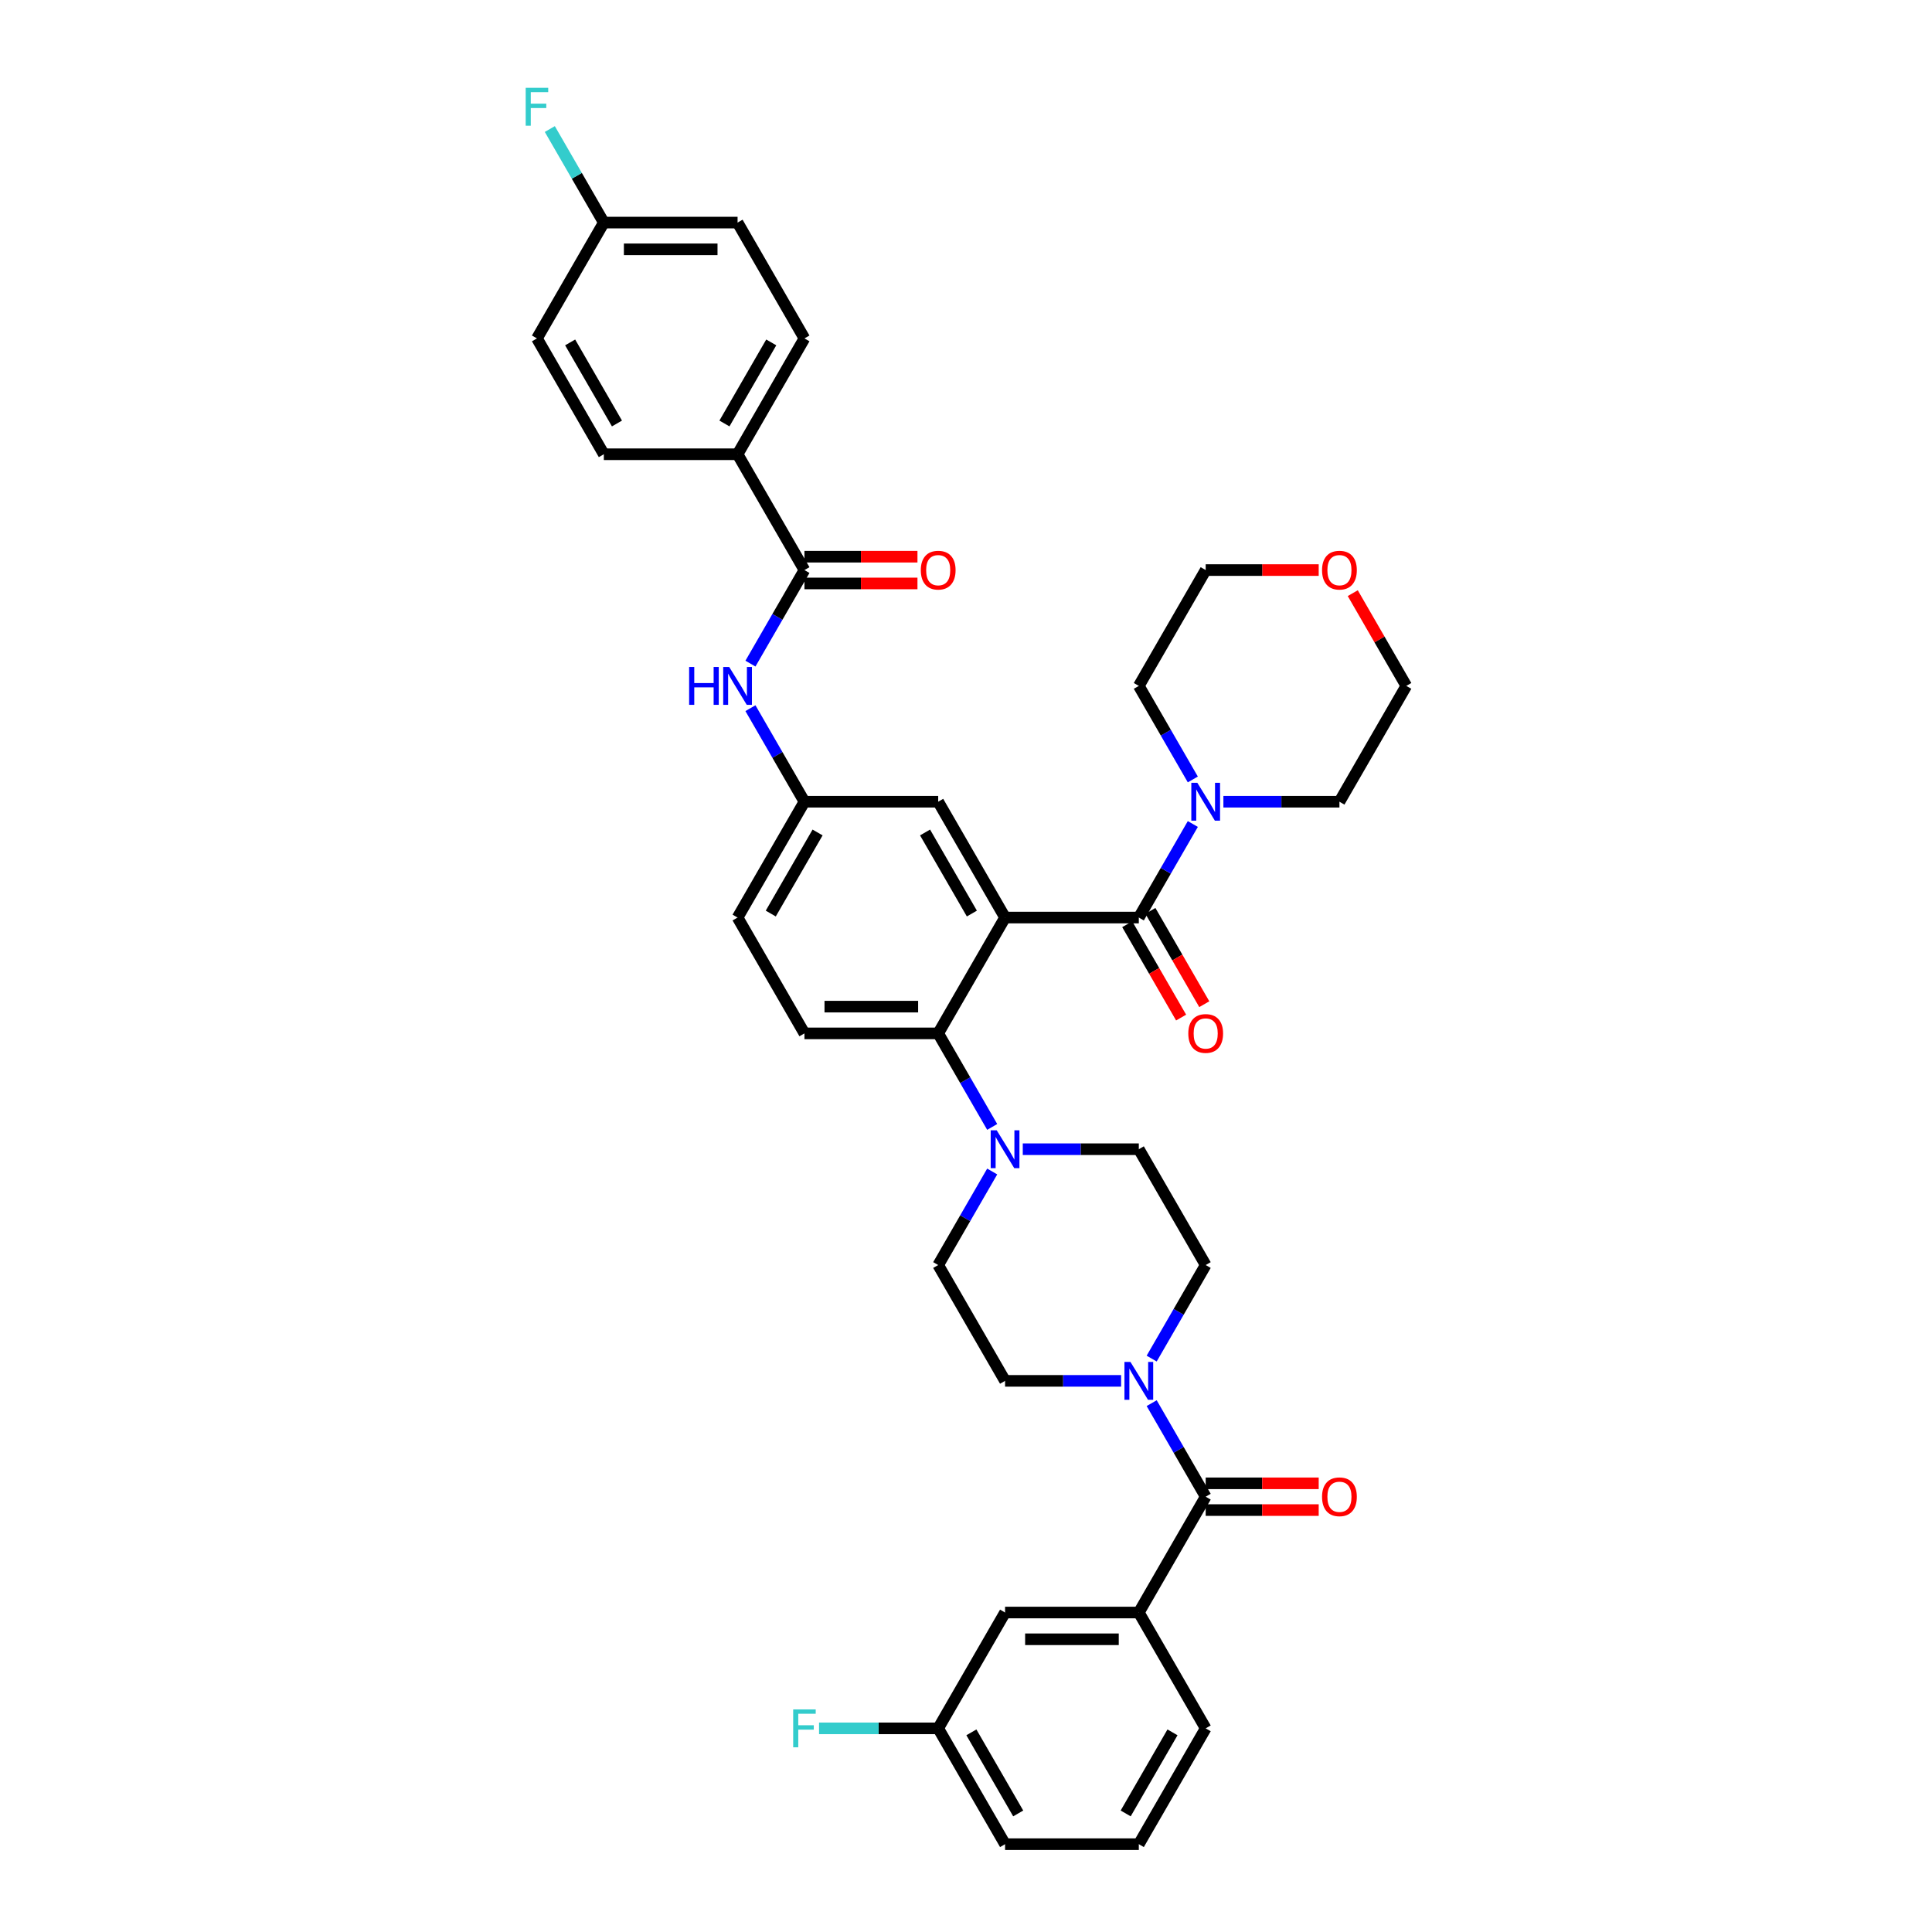 <?xml version='1.0' encoding='iso-8859-1'?>
<svg version='1.1' baseProfile='full'
              xmlns='http://www.w3.org/2000/svg'
                      xmlns:rdkit='http://www.rdkit.org/xml'
                      xmlns:xlink='http://www.w3.org/1999/xlink'
                  xml:space='preserve'
width='1000px' height='1000px' viewBox='0 0 1000 1000'>
<!-- END OF HEADER -->
<rect style='opacity:1.0;fill:#FFFFFF;stroke:none' width='1000' height='1000' x='0' y='0'> </rect>
<path class='bond-0' d='M 388.426,343.487 L 402.403,319.277' style='fill:none;fill-rule:evenodd;stroke:#0000FF;stroke-width:6px;stroke-linecap:butt;stroke-linejoin:miter;stroke-opacity:1' />
<path class='bond-0' d='M 402.403,319.277 L 416.38,295.067' style='fill:none;fill-rule:evenodd;stroke:#000000;stroke-width:6px;stroke-linecap:butt;stroke-linejoin:miter;stroke-opacity:1' />
<path class='bond-1' d='M 388.426,366.553 L 402.403,390.763' style='fill:none;fill-rule:evenodd;stroke:#0000FF;stroke-width:6px;stroke-linecap:butt;stroke-linejoin:miter;stroke-opacity:1' />
<path class='bond-1' d='M 402.403,390.763 L 416.38,414.972' style='fill:none;fill-rule:evenodd;stroke:#000000;stroke-width:6px;stroke-linecap:butt;stroke-linejoin:miter;stroke-opacity:1' />
<path class='bond-2' d='M 381.767,235.115 L 416.38,175.162' style='fill:none;fill-rule:evenodd;stroke:#000000;stroke-width:6px;stroke-linecap:butt;stroke-linejoin:miter;stroke-opacity:1' />
<path class='bond-2' d='M 374.968,219.199 L 399.198,177.232' style='fill:none;fill-rule:evenodd;stroke:#000000;stroke-width:6px;stroke-linecap:butt;stroke-linejoin:miter;stroke-opacity:1' />
<path class='bond-3' d='M 381.767,235.115 L 312.54,235.115' style='fill:none;fill-rule:evenodd;stroke:#000000;stroke-width:6px;stroke-linecap:butt;stroke-linejoin:miter;stroke-opacity:1' />
<path class='bond-4' d='M 381.767,235.115 L 416.38,295.067' style='fill:none;fill-rule:evenodd;stroke:#000000;stroke-width:6px;stroke-linecap:butt;stroke-linejoin:miter;stroke-opacity:1' />
<path class='bond-5' d='M 416.38,301.99 L 445.629,301.99' style='fill:none;fill-rule:evenodd;stroke:#000000;stroke-width:6px;stroke-linecap:butt;stroke-linejoin:miter;stroke-opacity:1' />
<path class='bond-5' d='M 445.629,301.99 L 474.877,301.99' style='fill:none;fill-rule:evenodd;stroke:#FF0000;stroke-width:6px;stroke-linecap:butt;stroke-linejoin:miter;stroke-opacity:1' />
<path class='bond-5' d='M 416.38,288.145 L 445.629,288.145' style='fill:none;fill-rule:evenodd;stroke:#000000;stroke-width:6px;stroke-linecap:butt;stroke-linejoin:miter;stroke-opacity:1' />
<path class='bond-5' d='M 445.629,288.145 L 474.877,288.145' style='fill:none;fill-rule:evenodd;stroke:#FF0000;stroke-width:6px;stroke-linecap:butt;stroke-linejoin:miter;stroke-opacity:1' />
<path class='bond-6' d='M 416.38,175.162 L 381.767,115.21' style='fill:none;fill-rule:evenodd;stroke:#000000;stroke-width:6px;stroke-linecap:butt;stroke-linejoin:miter;stroke-opacity:1' />
<path class='bond-7' d='M 589.449,834.64 L 520.221,834.64' style='fill:none;fill-rule:evenodd;stroke:#000000;stroke-width:6px;stroke-linecap:butt;stroke-linejoin:miter;stroke-opacity:1' />
<path class='bond-7' d='M 579.064,848.486 L 530.605,848.486' style='fill:none;fill-rule:evenodd;stroke:#000000;stroke-width:6px;stroke-linecap:butt;stroke-linejoin:miter;stroke-opacity:1' />
<path class='bond-8' d='M 589.449,834.64 L 624.062,894.593' style='fill:none;fill-rule:evenodd;stroke:#000000;stroke-width:6px;stroke-linecap:butt;stroke-linejoin:miter;stroke-opacity:1' />
<path class='bond-9' d='M 589.449,834.64 L 624.062,774.688' style='fill:none;fill-rule:evenodd;stroke:#000000;stroke-width:6px;stroke-linecap:butt;stroke-linejoin:miter;stroke-opacity:1' />
<path class='bond-10' d='M 596.107,703.202 L 610.085,678.992' style='fill:none;fill-rule:evenodd;stroke:#0000FF;stroke-width:6px;stroke-linecap:butt;stroke-linejoin:miter;stroke-opacity:1' />
<path class='bond-10' d='M 610.085,678.992 L 624.062,654.783' style='fill:none;fill-rule:evenodd;stroke:#000000;stroke-width:6px;stroke-linecap:butt;stroke-linejoin:miter;stroke-opacity:1' />
<path class='bond-11' d='M 596.107,726.268 L 610.085,750.478' style='fill:none;fill-rule:evenodd;stroke:#0000FF;stroke-width:6px;stroke-linecap:butt;stroke-linejoin:miter;stroke-opacity:1' />
<path class='bond-11' d='M 610.085,750.478 L 624.062,774.688' style='fill:none;fill-rule:evenodd;stroke:#000000;stroke-width:6px;stroke-linecap:butt;stroke-linejoin:miter;stroke-opacity:1' />
<path class='bond-12' d='M 580.283,714.735 L 550.252,714.735' style='fill:none;fill-rule:evenodd;stroke:#0000FF;stroke-width:6px;stroke-linecap:butt;stroke-linejoin:miter;stroke-opacity:1' />
<path class='bond-12' d='M 550.252,714.735 L 520.221,714.735' style='fill:none;fill-rule:evenodd;stroke:#000000;stroke-width:6px;stroke-linecap:butt;stroke-linejoin:miter;stroke-opacity:1' />
<path class='bond-13' d='M 624.062,781.611 L 653.311,781.611' style='fill:none;fill-rule:evenodd;stroke:#000000;stroke-width:6px;stroke-linecap:butt;stroke-linejoin:miter;stroke-opacity:1' />
<path class='bond-13' d='M 653.311,781.611 L 682.559,781.611' style='fill:none;fill-rule:evenodd;stroke:#FF0000;stroke-width:6px;stroke-linecap:butt;stroke-linejoin:miter;stroke-opacity:1' />
<path class='bond-13' d='M 624.062,767.765 L 653.311,767.765' style='fill:none;fill-rule:evenodd;stroke:#000000;stroke-width:6px;stroke-linecap:butt;stroke-linejoin:miter;stroke-opacity:1' />
<path class='bond-13' d='M 653.311,767.765 L 682.559,767.765' style='fill:none;fill-rule:evenodd;stroke:#FF0000;stroke-width:6px;stroke-linecap:butt;stroke-linejoin:miter;stroke-opacity:1' />
<path class='bond-14' d='M 520.221,834.64 L 485.608,894.593' style='fill:none;fill-rule:evenodd;stroke:#000000;stroke-width:6px;stroke-linecap:butt;stroke-linejoin:miter;stroke-opacity:1' />
<path class='bond-15' d='M 485.608,894.593 L 454.774,894.593' style='fill:none;fill-rule:evenodd;stroke:#000000;stroke-width:6px;stroke-linecap:butt;stroke-linejoin:miter;stroke-opacity:1' />
<path class='bond-15' d='M 454.774,894.593 L 423.94,894.593' style='fill:none;fill-rule:evenodd;stroke:#33CCCC;stroke-width:6px;stroke-linecap:butt;stroke-linejoin:miter;stroke-opacity:1' />
<path class='bond-16' d='M 485.608,894.593 L 520.221,954.545' style='fill:none;fill-rule:evenodd;stroke:#000000;stroke-width:6px;stroke-linecap:butt;stroke-linejoin:miter;stroke-opacity:1' />
<path class='bond-16' d='M 502.79,896.663 L 527.02,938.63' style='fill:none;fill-rule:evenodd;stroke:#000000;stroke-width:6px;stroke-linecap:butt;stroke-linejoin:miter;stroke-opacity:1' />
<path class='bond-17' d='M 624.062,654.783 L 589.449,594.83' style='fill:none;fill-rule:evenodd;stroke:#000000;stroke-width:6px;stroke-linecap:butt;stroke-linejoin:miter;stroke-opacity:1' />
<path class='bond-18' d='M 513.563,606.363 L 499.585,630.573' style='fill:none;fill-rule:evenodd;stroke:#0000FF;stroke-width:6px;stroke-linecap:butt;stroke-linejoin:miter;stroke-opacity:1' />
<path class='bond-18' d='M 499.585,630.573 L 485.608,654.783' style='fill:none;fill-rule:evenodd;stroke:#000000;stroke-width:6px;stroke-linecap:butt;stroke-linejoin:miter;stroke-opacity:1' />
<path class='bond-19' d='M 513.563,583.297 L 499.585,559.087' style='fill:none;fill-rule:evenodd;stroke:#0000FF;stroke-width:6px;stroke-linecap:butt;stroke-linejoin:miter;stroke-opacity:1' />
<path class='bond-19' d='M 499.585,559.087 L 485.608,534.878' style='fill:none;fill-rule:evenodd;stroke:#000000;stroke-width:6px;stroke-linecap:butt;stroke-linejoin:miter;stroke-opacity:1' />
<path class='bond-20' d='M 529.387,594.83 L 559.418,594.83' style='fill:none;fill-rule:evenodd;stroke:#0000FF;stroke-width:6px;stroke-linecap:butt;stroke-linejoin:miter;stroke-opacity:1' />
<path class='bond-20' d='M 559.418,594.83 L 589.449,594.83' style='fill:none;fill-rule:evenodd;stroke:#000000;stroke-width:6px;stroke-linecap:butt;stroke-linejoin:miter;stroke-opacity:1' />
<path class='bond-21' d='M 583.453,478.386 L 597.399,502.541' style='fill:none;fill-rule:evenodd;stroke:#000000;stroke-width:6px;stroke-linecap:butt;stroke-linejoin:miter;stroke-opacity:1' />
<path class='bond-21' d='M 597.399,502.541 L 611.344,526.695' style='fill:none;fill-rule:evenodd;stroke:#FF0000;stroke-width:6px;stroke-linecap:butt;stroke-linejoin:miter;stroke-opacity:1' />
<path class='bond-21' d='M 595.444,471.464 L 609.389,495.618' style='fill:none;fill-rule:evenodd;stroke:#000000;stroke-width:6px;stroke-linecap:butt;stroke-linejoin:miter;stroke-opacity:1' />
<path class='bond-21' d='M 609.389,495.618 L 623.335,519.772' style='fill:none;fill-rule:evenodd;stroke:#FF0000;stroke-width:6px;stroke-linecap:butt;stroke-linejoin:miter;stroke-opacity:1' />
<path class='bond-22' d='M 589.449,474.925 L 603.426,450.715' style='fill:none;fill-rule:evenodd;stroke:#000000;stroke-width:6px;stroke-linecap:butt;stroke-linejoin:miter;stroke-opacity:1' />
<path class='bond-22' d='M 603.426,450.715 L 617.403,426.506' style='fill:none;fill-rule:evenodd;stroke:#0000FF;stroke-width:6px;stroke-linecap:butt;stroke-linejoin:miter;stroke-opacity:1' />
<path class='bond-23' d='M 589.449,474.925 L 520.221,474.925' style='fill:none;fill-rule:evenodd;stroke:#000000;stroke-width:6px;stroke-linecap:butt;stroke-linejoin:miter;stroke-opacity:1' />
<path class='bond-24' d='M 617.403,403.439 L 603.426,379.23' style='fill:none;fill-rule:evenodd;stroke:#0000FF;stroke-width:6px;stroke-linecap:butt;stroke-linejoin:miter;stroke-opacity:1' />
<path class='bond-24' d='M 603.426,379.23 L 589.449,355.02' style='fill:none;fill-rule:evenodd;stroke:#000000;stroke-width:6px;stroke-linecap:butt;stroke-linejoin:miter;stroke-opacity:1' />
<path class='bond-25' d='M 633.228,414.972 L 663.259,414.972' style='fill:none;fill-rule:evenodd;stroke:#0000FF;stroke-width:6px;stroke-linecap:butt;stroke-linejoin:miter;stroke-opacity:1' />
<path class='bond-25' d='M 663.259,414.972 L 693.289,414.972' style='fill:none;fill-rule:evenodd;stroke:#000000;stroke-width:6px;stroke-linecap:butt;stroke-linejoin:miter;stroke-opacity:1' />
<path class='bond-26' d='M 682.559,295.067 L 653.311,295.067' style='fill:none;fill-rule:evenodd;stroke:#FF0000;stroke-width:6px;stroke-linecap:butt;stroke-linejoin:miter;stroke-opacity:1' />
<path class='bond-26' d='M 653.311,295.067 L 624.062,295.067' style='fill:none;fill-rule:evenodd;stroke:#000000;stroke-width:6px;stroke-linecap:butt;stroke-linejoin:miter;stroke-opacity:1' />
<path class='bond-27' d='M 700.188,307.016 L 714.045,331.018' style='fill:none;fill-rule:evenodd;stroke:#FF0000;stroke-width:6px;stroke-linecap:butt;stroke-linejoin:miter;stroke-opacity:1' />
<path class='bond-27' d='M 714.045,331.018 L 727.903,355.02' style='fill:none;fill-rule:evenodd;stroke:#000000;stroke-width:6px;stroke-linecap:butt;stroke-linejoin:miter;stroke-opacity:1' />
<path class='bond-28' d='M 693.289,414.972 L 727.903,355.02' style='fill:none;fill-rule:evenodd;stroke:#000000;stroke-width:6px;stroke-linecap:butt;stroke-linejoin:miter;stroke-opacity:1' />
<path class='bond-29' d='M 520.221,474.925 L 485.608,414.972' style='fill:none;fill-rule:evenodd;stroke:#000000;stroke-width:6px;stroke-linecap:butt;stroke-linejoin:miter;stroke-opacity:1' />
<path class='bond-29' d='M 503.039,472.855 L 478.809,430.888' style='fill:none;fill-rule:evenodd;stroke:#000000;stroke-width:6px;stroke-linecap:butt;stroke-linejoin:miter;stroke-opacity:1' />
<path class='bond-30' d='M 520.221,474.925 L 485.608,534.878' style='fill:none;fill-rule:evenodd;stroke:#000000;stroke-width:6px;stroke-linecap:butt;stroke-linejoin:miter;stroke-opacity:1' />
<path class='bond-31' d='M 485.608,414.972 L 416.38,414.972' style='fill:none;fill-rule:evenodd;stroke:#000000;stroke-width:6px;stroke-linecap:butt;stroke-linejoin:miter;stroke-opacity:1' />
<path class='bond-32' d='M 485.608,534.878 L 416.38,534.878' style='fill:none;fill-rule:evenodd;stroke:#000000;stroke-width:6px;stroke-linecap:butt;stroke-linejoin:miter;stroke-opacity:1' />
<path class='bond-32' d='M 475.224,521.032 L 426.764,521.032' style='fill:none;fill-rule:evenodd;stroke:#000000;stroke-width:6px;stroke-linecap:butt;stroke-linejoin:miter;stroke-opacity:1' />
<path class='bond-33' d='M 416.38,414.972 L 381.767,474.925' style='fill:none;fill-rule:evenodd;stroke:#000000;stroke-width:6px;stroke-linecap:butt;stroke-linejoin:miter;stroke-opacity:1' />
<path class='bond-33' d='M 423.179,430.888 L 398.949,472.855' style='fill:none;fill-rule:evenodd;stroke:#000000;stroke-width:6px;stroke-linecap:butt;stroke-linejoin:miter;stroke-opacity:1' />
<path class='bond-34' d='M 416.38,534.878 L 381.767,474.925' style='fill:none;fill-rule:evenodd;stroke:#000000;stroke-width:6px;stroke-linecap:butt;stroke-linejoin:miter;stroke-opacity:1' />
<path class='bond-35' d='M 589.449,355.02 L 624.062,295.067' style='fill:none;fill-rule:evenodd;stroke:#000000;stroke-width:6px;stroke-linecap:butt;stroke-linejoin:miter;stroke-opacity:1' />
<path class='bond-36' d='M 485.608,654.783 L 520.221,714.735' style='fill:none;fill-rule:evenodd;stroke:#000000;stroke-width:6px;stroke-linecap:butt;stroke-linejoin:miter;stroke-opacity:1' />
<path class='bond-37' d='M 624.062,894.593 L 589.449,954.545' style='fill:none;fill-rule:evenodd;stroke:#000000;stroke-width:6px;stroke-linecap:butt;stroke-linejoin:miter;stroke-opacity:1' />
<path class='bond-37' d='M 606.88,896.663 L 582.65,938.63' style='fill:none;fill-rule:evenodd;stroke:#000000;stroke-width:6px;stroke-linecap:butt;stroke-linejoin:miter;stroke-opacity:1' />
<path class='bond-38' d='M 589.449,954.545 L 520.221,954.545' style='fill:none;fill-rule:evenodd;stroke:#000000;stroke-width:6px;stroke-linecap:butt;stroke-linejoin:miter;stroke-opacity:1' />
<path class='bond-39' d='M 312.54,235.115 L 277.926,175.162' style='fill:none;fill-rule:evenodd;stroke:#000000;stroke-width:6px;stroke-linecap:butt;stroke-linejoin:miter;stroke-opacity:1' />
<path class='bond-39' d='M 319.338,219.199 L 295.108,177.232' style='fill:none;fill-rule:evenodd;stroke:#000000;stroke-width:6px;stroke-linecap:butt;stroke-linejoin:miter;stroke-opacity:1' />
<path class='bond-40' d='M 312.54,115.21 L 277.926,175.162' style='fill:none;fill-rule:evenodd;stroke:#000000;stroke-width:6px;stroke-linecap:butt;stroke-linejoin:miter;stroke-opacity:1' />
<path class='bond-41' d='M 312.54,115.21 L 298.562,91' style='fill:none;fill-rule:evenodd;stroke:#000000;stroke-width:6px;stroke-linecap:butt;stroke-linejoin:miter;stroke-opacity:1' />
<path class='bond-41' d='M 298.562,91 L 284.585,66.79' style='fill:none;fill-rule:evenodd;stroke:#33CCCC;stroke-width:6px;stroke-linecap:butt;stroke-linejoin:miter;stroke-opacity:1' />
<path class='bond-42' d='M 312.54,115.21 L 381.767,115.21' style='fill:none;fill-rule:evenodd;stroke:#000000;stroke-width:6px;stroke-linecap:butt;stroke-linejoin:miter;stroke-opacity:1' />
<path class='bond-42' d='M 322.924,129.055 L 371.383,129.055' style='fill:none;fill-rule:evenodd;stroke:#000000;stroke-width:6px;stroke-linecap:butt;stroke-linejoin:miter;stroke-opacity:1' />
<path  class='atom-0' d='M 356.693 345.217
L 359.351 345.217
L 359.351 353.552
L 369.375 353.552
L 369.375 345.217
L 372.033 345.217
L 372.033 364.822
L 369.375 364.822
L 369.375 355.768
L 359.351 355.768
L 359.351 364.822
L 356.693 364.822
L 356.693 345.217
' fill='#0000FF'/>
<path  class='atom-0' d='M 377.433 345.217
L 383.857 355.601
Q 384.494 356.626, 385.519 358.481
Q 386.543 360.337, 386.599 360.447
L 386.599 345.217
L 389.202 345.217
L 389.202 364.822
L 386.516 364.822
L 379.621 353.469
Q 378.818 352.14, 377.959 350.617
Q 377.129 349.094, 376.879 348.623
L 376.879 364.822
L 374.332 364.822
L 374.332 345.217
L 377.433 345.217
' fill='#0000FF'/>
<path  class='atom-3' d='M 476.608 295.123
Q 476.608 290.415, 478.934 287.785
Q 481.26 285.154, 485.608 285.154
Q 489.955 285.154, 492.281 287.785
Q 494.607 290.415, 494.607 295.123
Q 494.607 299.886, 492.253 302.599
Q 489.9 305.285, 485.608 305.285
Q 481.288 305.285, 478.934 302.599
Q 476.608 299.913, 476.608 295.123
M 485.608 303.07
Q 488.598 303.07, 490.204 301.076
Q 491.838 299.055, 491.838 295.123
Q 491.838 291.274, 490.204 289.335
Q 488.598 287.369, 485.608 287.369
Q 482.617 287.369, 480.983 289.308
Q 479.377 291.246, 479.377 295.123
Q 479.377 299.083, 480.983 301.076
Q 482.617 303.07, 485.608 303.07
' fill='#FF0000'/>
<path  class='atom-6' d='M 585.115 704.933
L 591.539 715.317
Q 592.176 716.341, 593.201 718.197
Q 594.225 720.052, 594.281 720.163
L 594.281 704.933
L 596.884 704.933
L 596.884 724.538
L 594.198 724.538
L 587.302 713.185
Q 586.499 711.855, 585.641 710.332
Q 584.81 708.809, 584.561 708.339
L 584.561 724.538
L 582.014 724.538
L 582.014 704.933
L 585.115 704.933
' fill='#0000FF'/>
<path  class='atom-8' d='M 684.29 774.743
Q 684.29 770.036, 686.616 767.405
Q 688.942 764.774, 693.289 764.774
Q 697.637 764.774, 699.963 767.405
Q 702.289 770.036, 702.289 774.743
Q 702.289 779.506, 699.935 782.22
Q 697.581 784.906, 693.289 784.906
Q 688.97 784.906, 686.616 782.22
Q 684.29 779.534, 684.29 774.743
M 693.289 782.69
Q 696.28 782.69, 697.886 780.697
Q 699.52 778.675, 699.52 774.743
Q 699.52 770.894, 697.886 768.956
Q 696.28 766.99, 693.289 766.99
Q 690.299 766.99, 688.665 768.928
Q 687.059 770.866, 687.059 774.743
Q 687.059 778.703, 688.665 780.697
Q 690.299 782.69, 693.289 782.69
' fill='#FF0000'/>
<path  class='atom-12' d='M 515.888 585.028
L 522.312 595.412
Q 522.949 596.436, 523.973 598.291
Q 524.998 600.147, 525.053 600.258
L 525.053 585.028
L 527.656 585.028
L 527.656 604.633
L 524.97 604.633
L 518.075 593.279
Q 517.272 591.95, 516.414 590.427
Q 515.583 588.904, 515.334 588.434
L 515.334 604.633
L 512.786 604.633
L 512.786 585.028
L 515.888 585.028
' fill='#0000FF'/>
<path  class='atom-15' d='M 615.063 534.933
Q 615.063 530.225, 617.389 527.595
Q 619.715 524.964, 624.062 524.964
Q 628.41 524.964, 630.736 527.595
Q 633.062 530.225, 633.062 534.933
Q 633.062 539.696, 630.708 542.409
Q 628.354 545.096, 624.062 545.096
Q 619.742 545.096, 617.389 542.409
Q 615.063 539.723, 615.063 534.933
M 624.062 542.88
Q 627.053 542.88, 628.659 540.886
Q 630.293 538.865, 630.293 534.933
Q 630.293 531.084, 628.659 529.146
Q 627.053 527.179, 624.062 527.179
Q 621.072 527.179, 619.438 529.118
Q 617.832 531.056, 617.832 534.933
Q 617.832 538.893, 619.438 540.886
Q 621.072 542.88, 624.062 542.88
' fill='#FF0000'/>
<path  class='atom-16' d='M 619.729 405.17
L 626.153 415.554
Q 626.79 416.579, 627.814 418.434
Q 628.839 420.289, 628.894 420.4
L 628.894 405.17
L 631.497 405.17
L 631.497 424.775
L 628.811 424.775
L 621.916 413.422
Q 621.113 412.093, 620.255 410.57
Q 619.424 409.047, 619.175 408.576
L 619.175 424.775
L 616.627 424.775
L 616.627 405.17
L 619.729 405.17
' fill='#0000FF'/>
<path  class='atom-17' d='M 684.29 295.123
Q 684.29 290.415, 686.616 287.785
Q 688.942 285.154, 693.289 285.154
Q 697.637 285.154, 699.963 287.785
Q 702.289 290.415, 702.289 295.123
Q 702.289 299.886, 699.935 302.599
Q 697.581 305.285, 693.289 305.285
Q 688.97 305.285, 686.616 302.599
Q 684.29 299.913, 684.29 295.123
M 693.289 303.07
Q 696.28 303.07, 697.886 301.076
Q 699.52 299.055, 699.52 295.123
Q 699.52 291.274, 697.886 289.335
Q 696.28 287.369, 693.289 287.369
Q 690.299 287.369, 688.665 289.308
Q 687.059 291.246, 687.059 295.123
Q 687.059 299.083, 688.665 301.076
Q 690.299 303.07, 693.289 303.07
' fill='#FF0000'/>
<path  class='atom-30' d='M 410.551 884.79
L 422.209 884.79
L 422.209 887.033
L 413.182 887.033
L 413.182 892.987
L 421.212 892.987
L 421.212 895.257
L 413.182 895.257
L 413.182 904.395
L 410.551 904.395
L 410.551 884.79
' fill='#33CCCC'/>
<path  class='atom-38' d='M 272.097 45.455
L 283.755 45.455
L 283.755 47.697
L 274.728 47.697
L 274.728 53.651
L 282.758 53.651
L 282.758 55.922
L 274.728 55.922
L 274.728 65.06
L 272.097 65.06
L 272.097 45.455
' fill='#33CCCC'/>
</svg>
